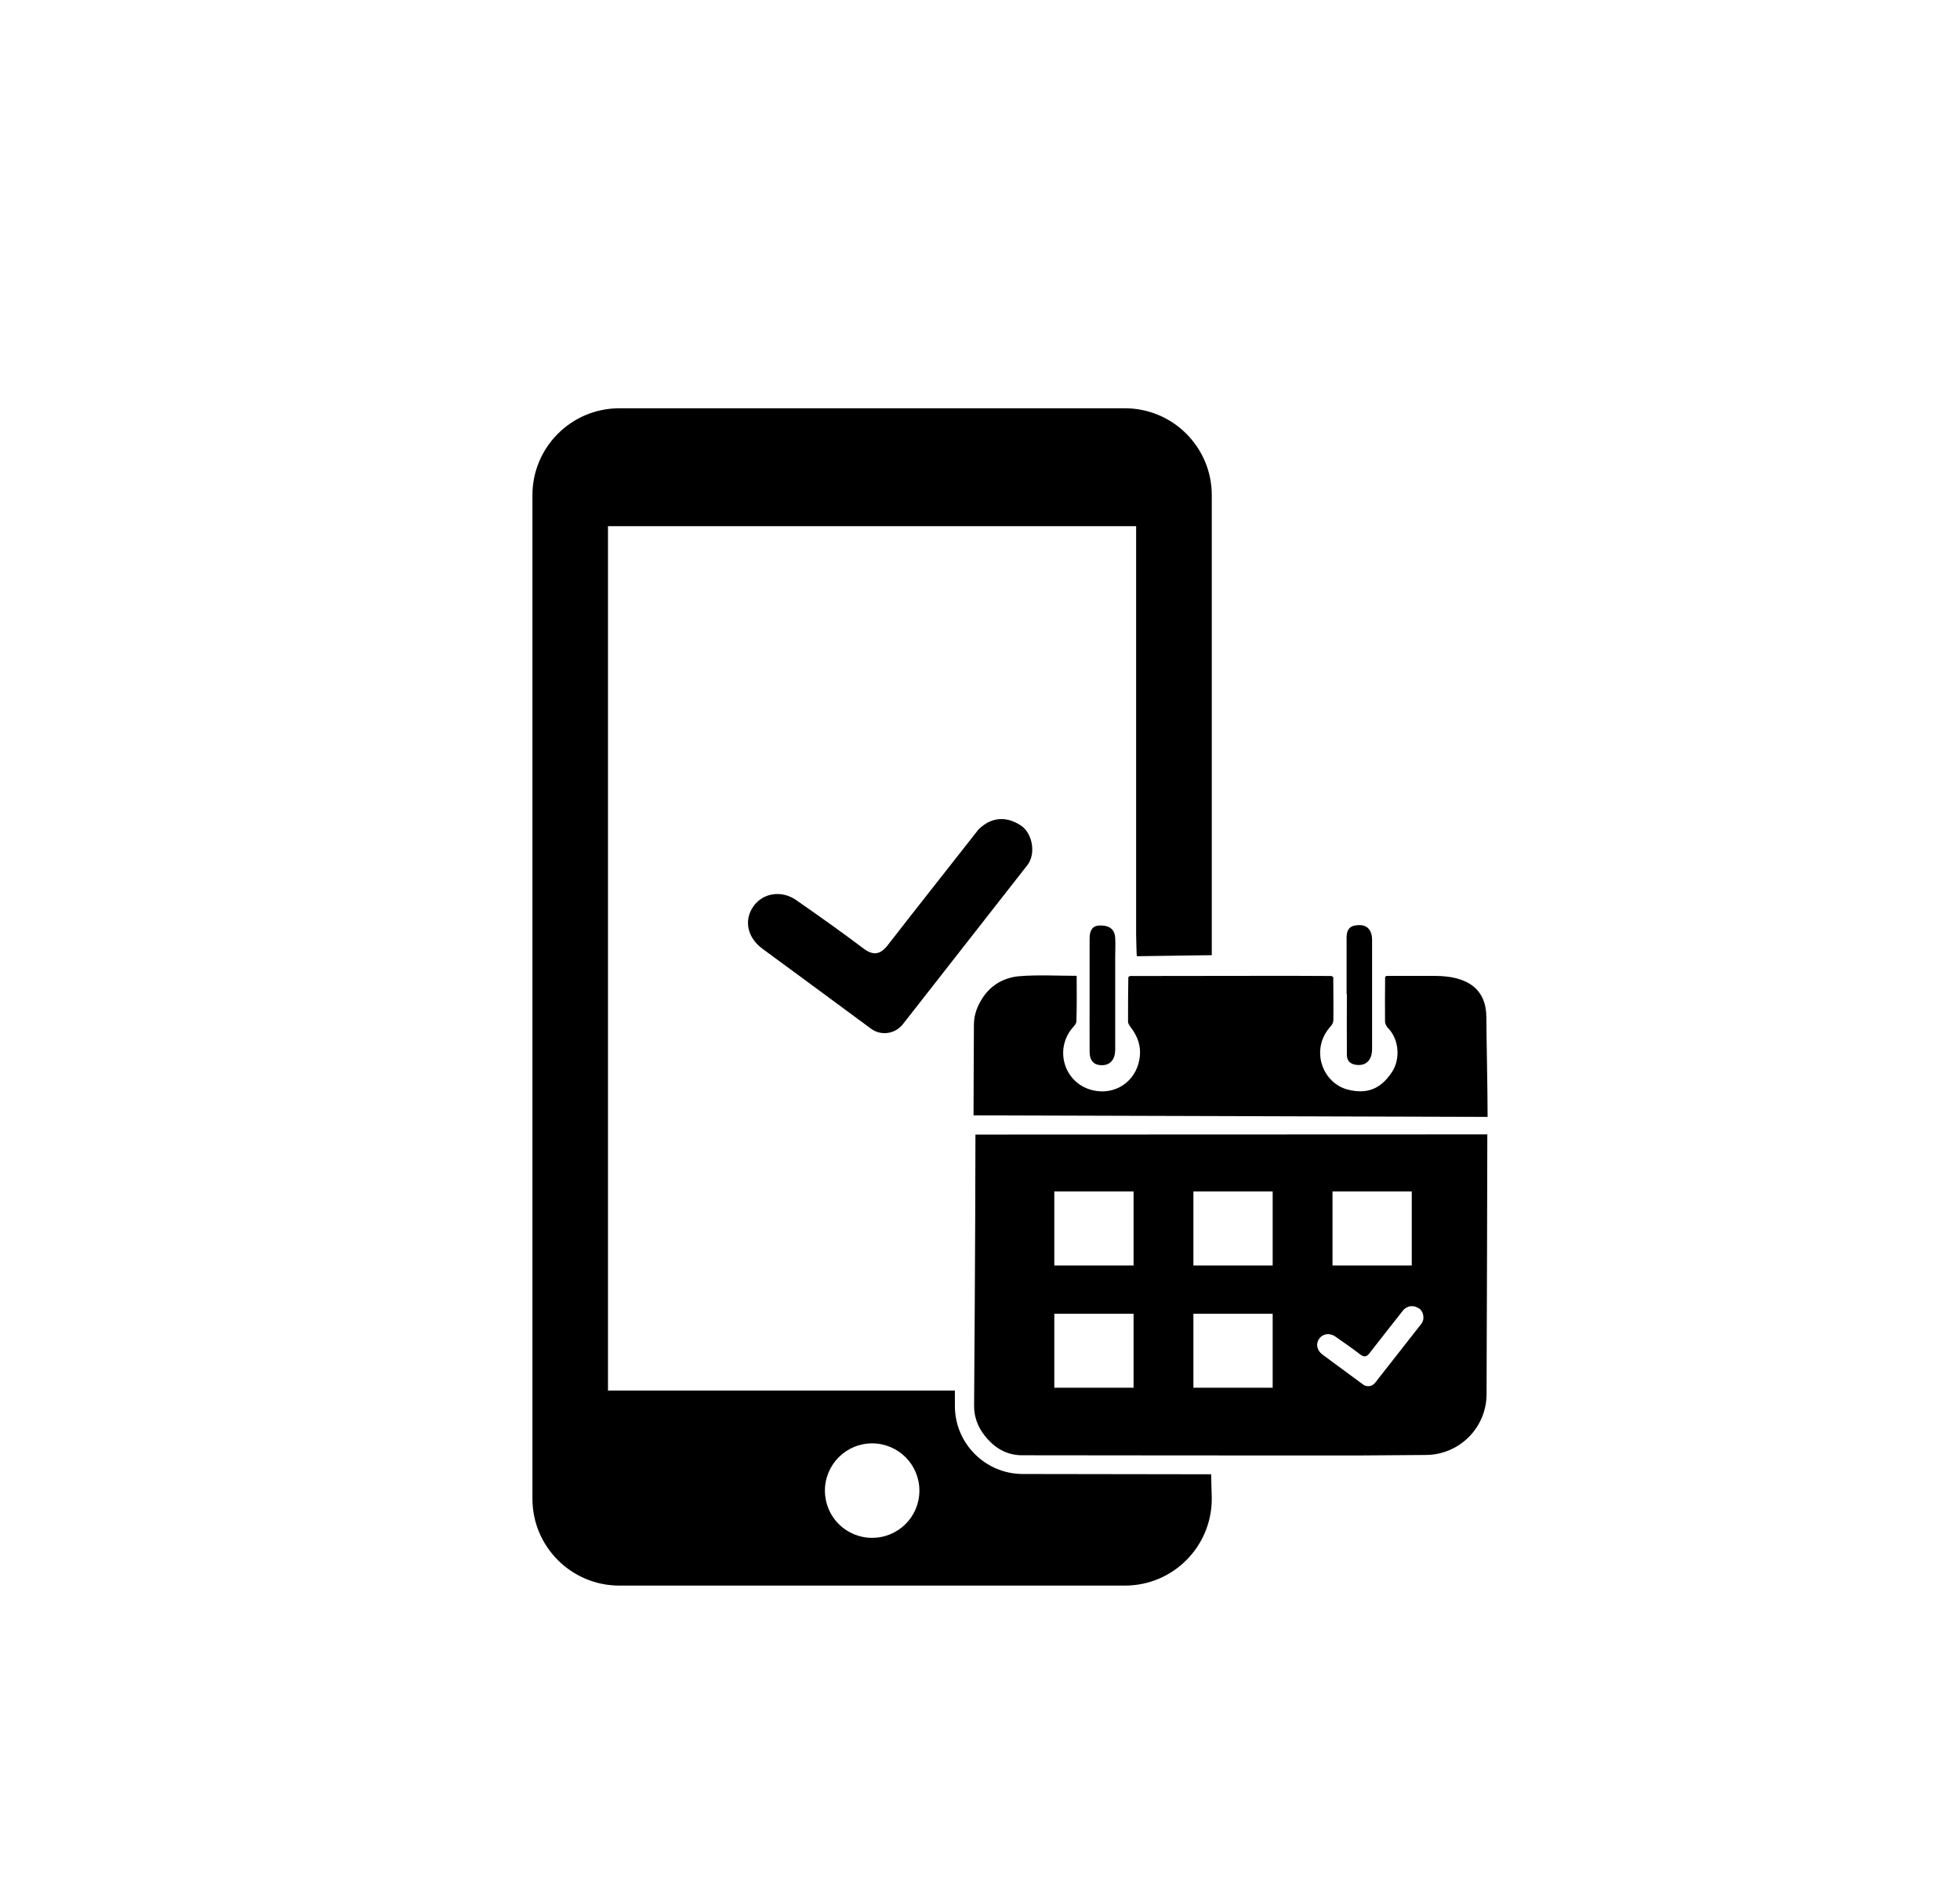 <?xml version="1.0" encoding="UTF-8"?>
<svg id="Calque_1" data-name="Calque 1" xmlns="http://www.w3.org/2000/svg" viewBox="0 0 206 199">
  <defs>
    <style>
      .cls-1, .cls-2 {
        stroke-width: 0px;
      }

      .cls-2 {
        fill: #111;
      }
    </style>
  </defs>
  <g id="v0qeyX.tif">
    <g>
      <path class="cls-1" d="m155.56,119.25c-17.45,0-51.99.02-53.04.02,0,9.36-.14,28.3-.14,28.43-.02,1.2.36,2.25,1.1,3.2,1.01,1.29,2.29,2.08,3.94,2.08,11.86.02,23.72.02,35.58.02.04,0,3.51-.03,6.88-.05,3.51-.03,6.35-2.87,6.36-6.38.03-8.44.08-22.85.08-27.32h-.76Zm-15.51,6h8.33v7.78h-8.33v-7.78Zm-20.91,20.63h-8.33v-7.78h8.33v7.78Zm0-12.85h-8.33v-7.78h8.33v7.78Zm14.62,12.85h-8.33v-7.78h8.33v7.78Zm0-12.85h-8.33v-7.78h8.33v7.78Zm15.65,6.1l-4.89,6.24c-.31.39-.86.47-1.26.17-1.17-.87-3.45-2.55-4.26-3.14-.59-.43-.74-1.12-.35-1.67.37-.53,1.1-.64,1.68-.24.89.62,1.78,1.24,2.64,1.9.4.3.67.25.96-.13,1.18-1.52,2.37-3.03,3.56-4.54.61-.62,1.27-.44,1.7-.14.43.31.57,1.1.22,1.54Z"/>
      <path class="cls-1" d="m140.13,102.7c0,1.52.03,3.03.01,4.55,0,.2-.11.45-.25.6-2.26,2.44-.9,6.04,1.8,6.7,1.8.44,3.33.1,4.62-1.87.9-1.38.73-3.44-.44-4.63-.16-.16-.29-.43-.3-.65-.02-1.56,0-3.13.01-4.69.04-.04.08-.08.12-.12,1.71,0,3.42,0,5.12,0,3.54,0,5.4,1.47,5.4,4.37,0,1.72.13,7.42.13,10.45-.29,0-52.69-.16-54.03-.16,0-3.04.04-7.77.04-9.52,0-1.08.37-2.02.96-2.9.92-1.36,2.28-2.08,3.82-2.21,1.97-.16,3.97-.04,6.02-.04,0,1.64.03,3.22-.03,4.8-.01.3-.37.59-.58.88-1.74,2.37-.54,5.71,2.34,6.36,2.31.53,4.48-.91,4.87-3.29.21-1.28-.15-2.34-.91-3.33-.13-.18-.29-.4-.29-.6-.01-1.56.01-3.13.03-4.69.05-.04.11-.08.16-.11,5.61,0,11.22-.02,16.83-.02,1.47,0,2.93.01,4.4.02.04.04.08.08.12.12Z"/>
      <path class="cls-2" d="m143.44,152.7c.04.06.09.13.13.19-.05.03-.09.05-.14.08,0-.09,0-.18,0-.27Z"/>
      <path class="cls-1" d="m114.52,104.48c0-1.94,0-3.89,0-5.83,0-.9.35-1.34,1.03-1.36,1.06-.03,1.61.39,1.66,1.32.04.64,0,1.28,0,1.92,0,3.27,0,6.54,0,9.82,0,.97-.48,1.57-1.26,1.62-.94.06-1.43-.42-1.43-1.44-.01-2.02,0-4.03,0-6.05Z"/>
      <path class="cls-1" d="m141.53,104.51c0-1.99,0-3.99,0-5.98,0-.63.22-1.13.87-1.24.98-.17,1.55.17,1.75.96.05.2.06.42.06.63,0,3.8,0,7.59,0,11.39,0,1.13-.59,1.76-1.57,1.68-.63-.05-1.08-.36-1.08-1.04-.02-2.14,0-4.27,0-6.41,0,0-.02,0-.02,0Z"/>
      <path class="cls-2" d="m118.78,102.59c-.05.04-.11.08-.16.11.05-.04.11-.08.16-.11Z"/>
      <path class="cls-2" d="m140.13,102.7s-.08-.08-.12-.12c.04.04.08.08.12.12Z"/>
      <path class="cls-2" d="m145.71,102.59s-.08.08-.12.12c.04-.04.08-.08.12-.12Z"/>
    </g>
  </g>
  <path class="cls-1" d="m119.49,100.52l7.87-.11v-48.36c0-5.04-4.09-9.13-9.13-9.13h-53.14c-5.04,0-9.13,4.09-9.13,9.13v105.5c0,5.04,4.09,9.13,9.13,9.13h53.15c5.04,0,9.12-4.09,9.12-9.13l-.07-2.57-19.78-.03c-3.97,0-7.18-3.24-7.15-7.21v-1.56s-36.46,0-36.46,0V55.31h55.51v43s.05,2.2.07,2.21Zm-27.83,51.21c2.75,0,4.97,2.22,4.97,4.97s-2.22,4.96-4.97,4.96-4.96-2.22-4.96-4.96,2.22-4.97,4.96-4.97Z"/>
  <path class="cls-1" d="m107.95,90.98l-13.06,16.69c-.82,1.04-2.32,1.25-3.37.45-3.14-2.32-9.24-6.82-11.39-8.39-1.58-1.16-1.98-2.99-.94-4.46,1-1.41,2.95-1.72,4.49-.65,2.38,1.66,4.75,3.33,7.05,5.07,1.07.81,1.79.66,2.58-.34,3.15-4.06,6.35-8.09,9.52-12.14,1.64-1.64,3.39-1.19,4.55-.37,1.14.82,1.52,2.93.59,4.12Z"/>
</svg>